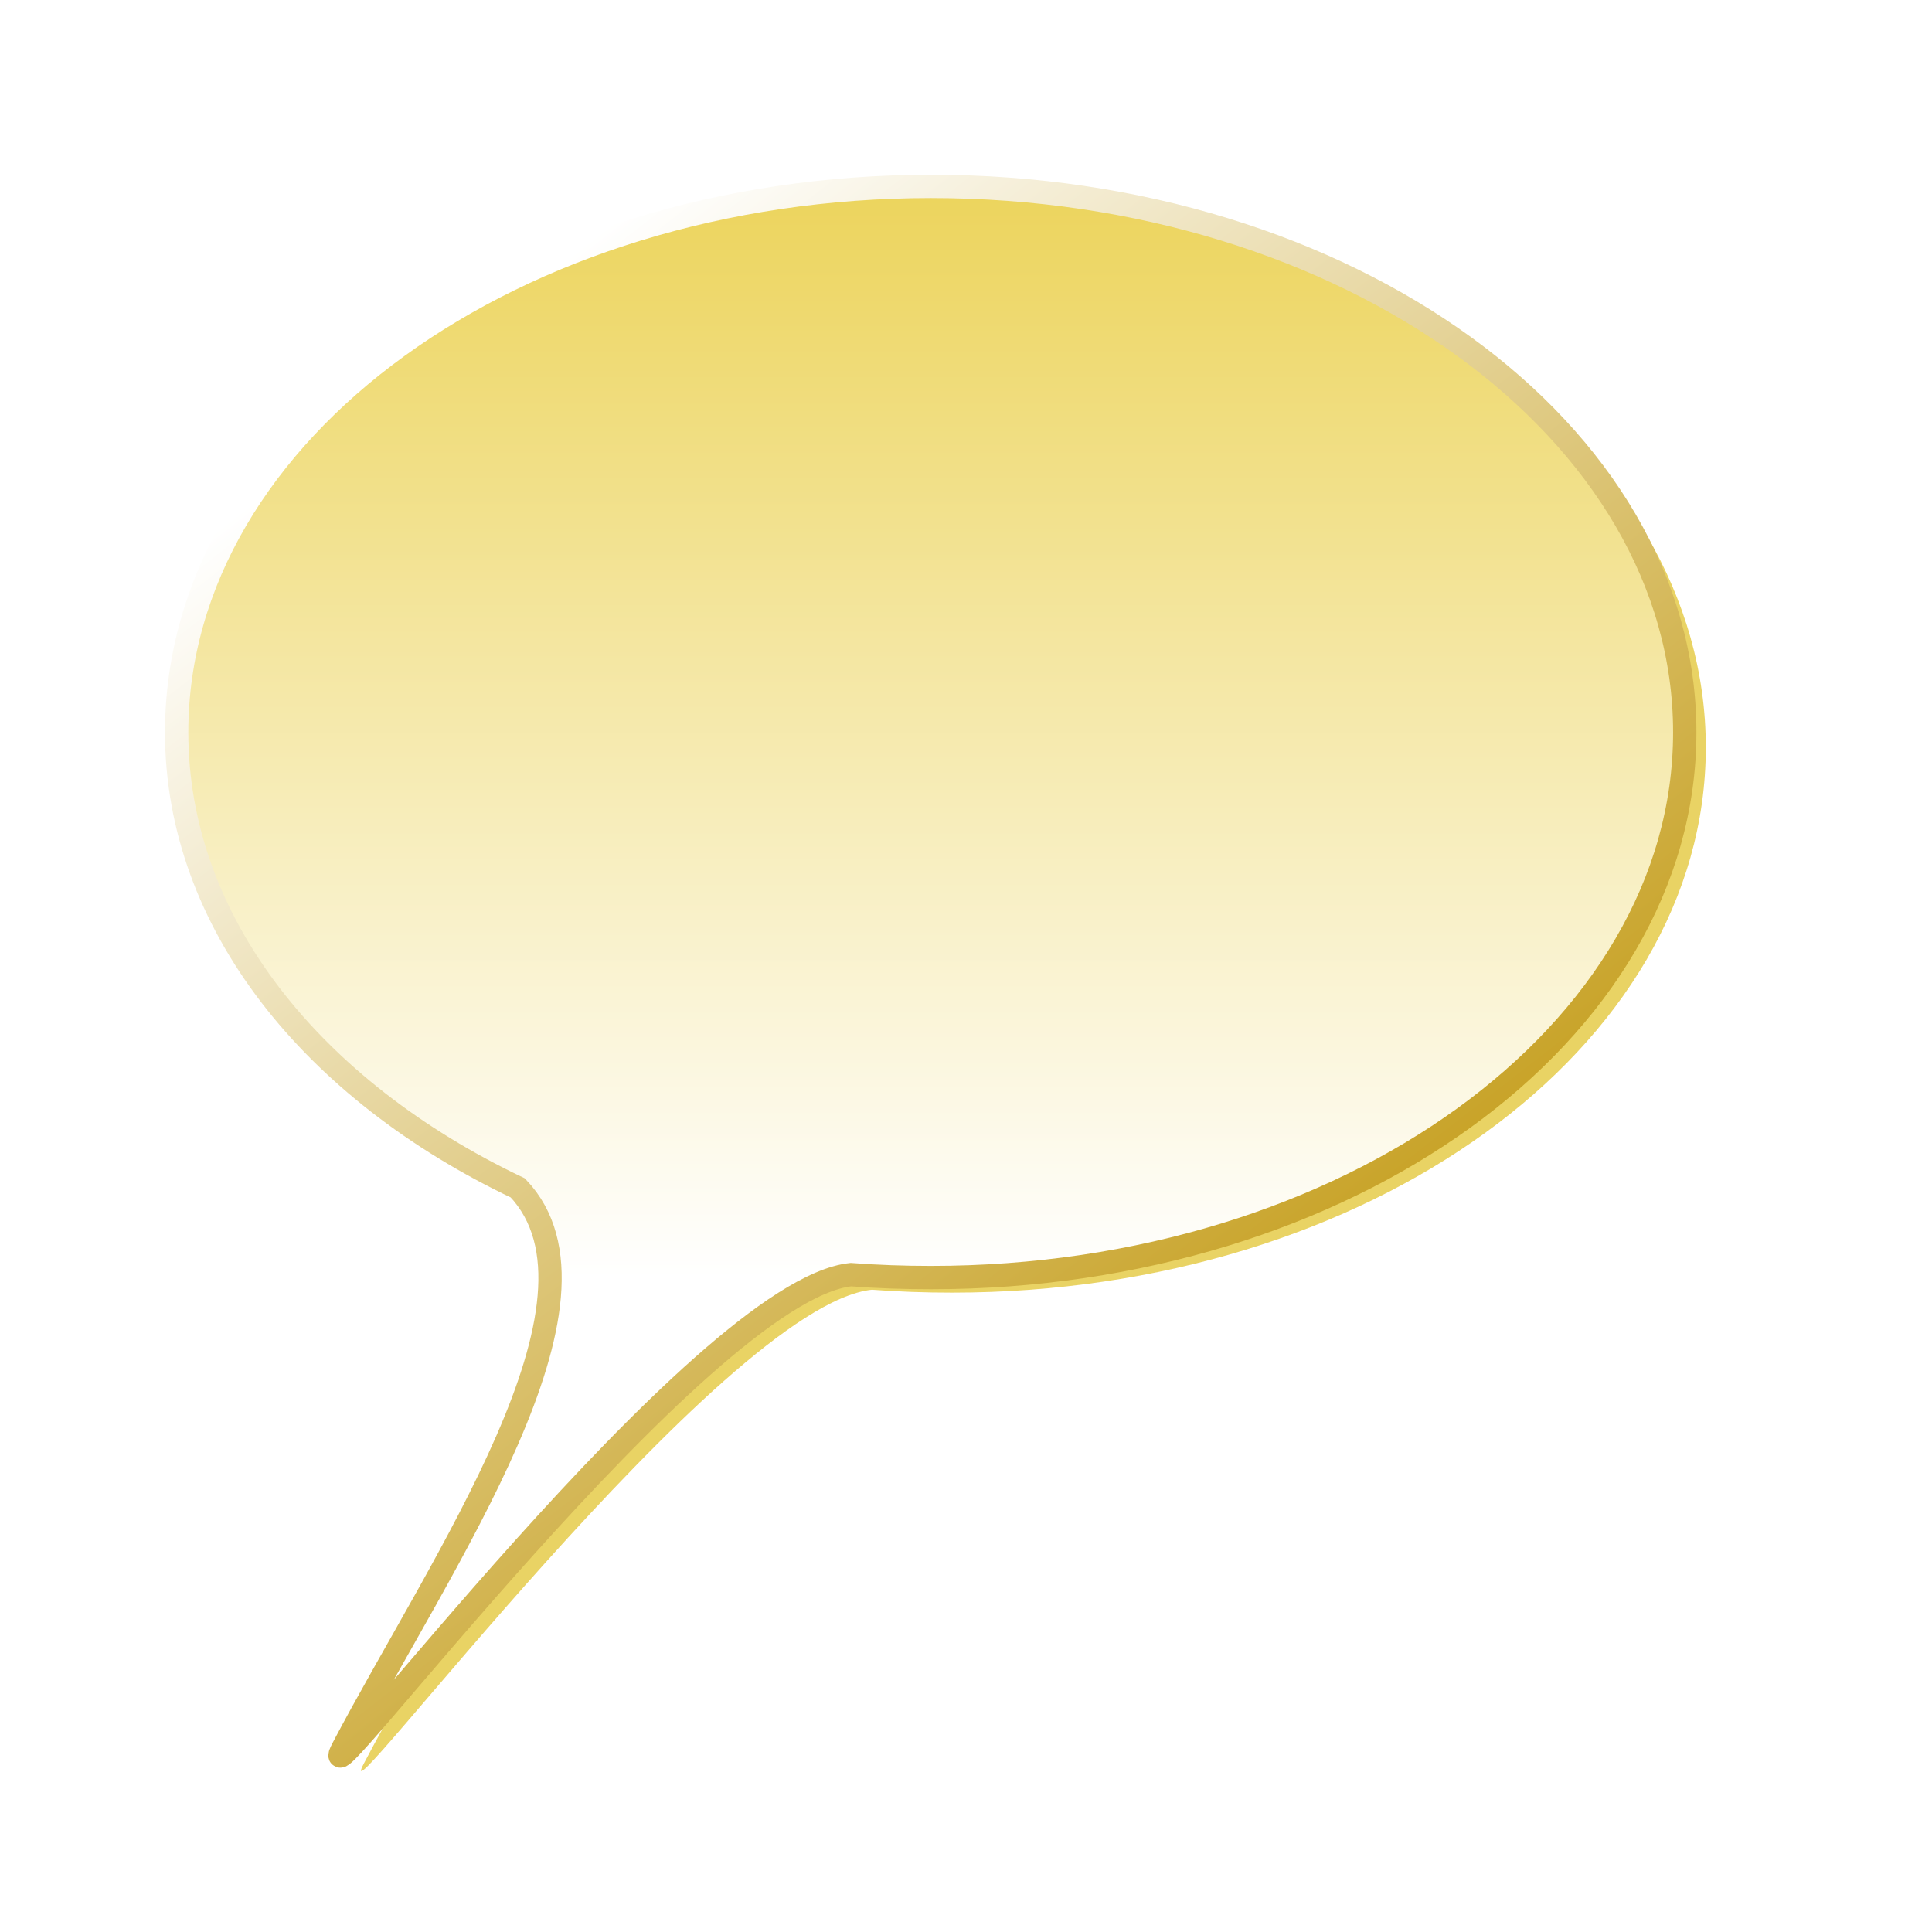 <?xml version="1.0" encoding="UTF-8" standalone="no"?>
<!-- Created with Inkscape (http://www.inkscape.org/) -->

<svg
   xmlns:dc="http://purl.org/dc/elements/1.1/"
   xmlns:cc="http://creativecommons.org/ns#"
   xmlns:rdf="http://www.w3.org/1999/02/22-rdf-syntax-ns#"
   xmlns:svg="http://www.w3.org/2000/svg"
   xmlns="http://www.w3.org/2000/svg"
   xmlns:xlink="http://www.w3.org/1999/xlink"
   xmlns:sodipodi="http://sodipodi.sourceforge.net/DTD/sodipodi-0.dtd"
   xmlns:inkscape="http://www.inkscape.org/namespaces/inkscape"
   width="500"
   height="500"
   id="svg4166"
   sodipodi:version="0.32"
   inkscape:version="0.48.4 r9939"
   sodipodi:docname="3D_speech_bubble_yellow.svg"
   inkscape:output_extension="org.inkscape.output.svg.inkscape"
   version="1.0">
  <title
     id="title3823">3D speech bubble yellow</title>
  <defs
     id="defs4168">
    <linearGradient
       id="linearGradient3851">
      <stop
         style="stop-color:#ffffff;stop-opacity:1;"
         offset="0"
         id="stop3853" />
      <stop
         style="stop-color:#c1970c;stop-opacity:1;"
         offset="1"
         id="stop3855" />
    </linearGradient>
    <linearGradient
       inkscape:collect="always"
       xlink:href="#linearGradient3851"
       id="linearGradient4071"
       x1="172"
       y1="158.291"
       x2="209.071"
       y2="206.076"
       gradientUnits="userSpaceOnUse"
       gradientTransform="matrix(6.491,0,0,6.491,-930.025,-989.726)" />
    <linearGradient
       id="linearGradient3833">
      <stop
         style="stop-color:#ecd45c;stop-opacity:1;"
         offset="0"
         id="stop3835" />
      <stop
         id="stop3837"
         offset="1"
         style="stop-color:#ffffff;stop-opacity:1;" />
    </linearGradient>
    <linearGradient
       inkscape:collect="always"
       xlink:href="#linearGradient3833"
       id="linearGradient4063"
       x1="183.036"
       y1="158.791"
       x2="183.036"
       y2="205.576"
       gradientUnits="userSpaceOnUse"
       gradientTransform="matrix(6.491,0,0,6.491,-930.025,-989.726)" />
    <inkscape:perspective
       sodipodi:type="inkscape:persp3d"
       inkscape:vp_x="0 : 526.18109 : 1"
       inkscape:vp_y="0 : 1000 : 0"
       inkscape:vp_z="744.09448 : 526.18109 : 1"
       inkscape:persp3d-origin="372.04724 : 350.78739 : 1"
       id="perspective4174" />
    <linearGradient
       inkscape:collect="always"
       xlink:href="#linearGradient3833"
       id="linearGradient3151"
       gradientUnits="userSpaceOnUse"
       gradientTransform="matrix(6.491,0,0,6.491,-930.025,-989.726)"
       x1="183.036"
       y1="158.791"
       x2="183.036"
       y2="205.576" />
    <linearGradient
       inkscape:collect="always"
       xlink:href="#linearGradient3851"
       id="linearGradient3153"
       gradientUnits="userSpaceOnUse"
       gradientTransform="matrix(6.491,0,0,6.491,-930.025,-989.726)"
       x1="172"
       y1="158.291"
       x2="209.071"
       y2="206.076" />
    <filter
       inkscape:collect="always"
       id="filter3819">
      <feGaussianBlur
         inkscape:collect="always"
         stdDeviation="2.414"
         id="feGaussianBlur3821" />
    </filter>
  </defs>
  <sodipodi:namedview
     id="base"
     pagecolor="#ffffff"
     bordercolor="#666666"
     borderopacity="1.0"
     inkscape:pageopacity="0.0"
     inkscape:pageshadow="2"
     inkscape:zoom="0.9899495"
     inkscape:cx="141.39755"
     inkscape:cy="242.62956"
     inkscape:document-units="px"
     inkscape:current-layer="layer1"
     showgrid="false"
     inkscape:window-width="1235"
     inkscape:window-height="868"
     inkscape:window-x="-3"
     inkscape:window-y="45"
     inkscape:window-maximized="0" />
  <g
     inkscape:label="Calque 1"
     inkscape:groupmode="layer"
     id="layer1"
     transform="translate(-14.34,-8.631)">
    <g
       id="g3147"
       transform="matrix(0.93,0,0,0.93,15.287,18.818)">
      <path
         transform="matrix(6.491,0,0,6.491,-89.158,-49.491)"
         id="path4122"
         d="M 54.396,14.573 C 36.555,14.573 22.053,25.066 22.053,37.979 C 22.053,46.154 27.891,53.327 36.678,57.51 C 41.248,62.326 33.384,73.544 29.178,81.541 C 27.44,84.845 44.536,61.907 50.959,61.229 C 52.085,61.315 53.239,61.354 54.396,61.354 C 72.238,61.354 86.709,50.892 86.709,37.979 C 86.709,25.066 72.238,14.573 54.396,14.573 z"
         style="fill:#e1c125;fill-opacity:1;stroke:none;stroke-opacity:1;display:inline;filter:url(#filter3819);opacity:0.841" />
      <path
         id="path4055"
         d="M 258.078,40.918 C 142.274,40.918 48.142,109.028 48.142,192.843 C 48.142,245.907 86.038,292.466 143.07,319.616 C 172.734,350.878 121.692,423.692 94.389,475.598 C 83.111,497.038 194.08,348.152 235.766,343.753 C 243.077,344.312 250.564,344.565 258.078,344.565 C 373.883,344.565 467.812,276.657 467.812,192.843 C 467.812,109.028 373.883,40.918 258.078,40.918 z"
         style="fill:url(#linearGradient3151);fill-opacity:1;stroke:url(#linearGradient3153);stroke-width:6.491;stroke-opacity:1;display:inline" />
    </g>
  </g>
</svg>
